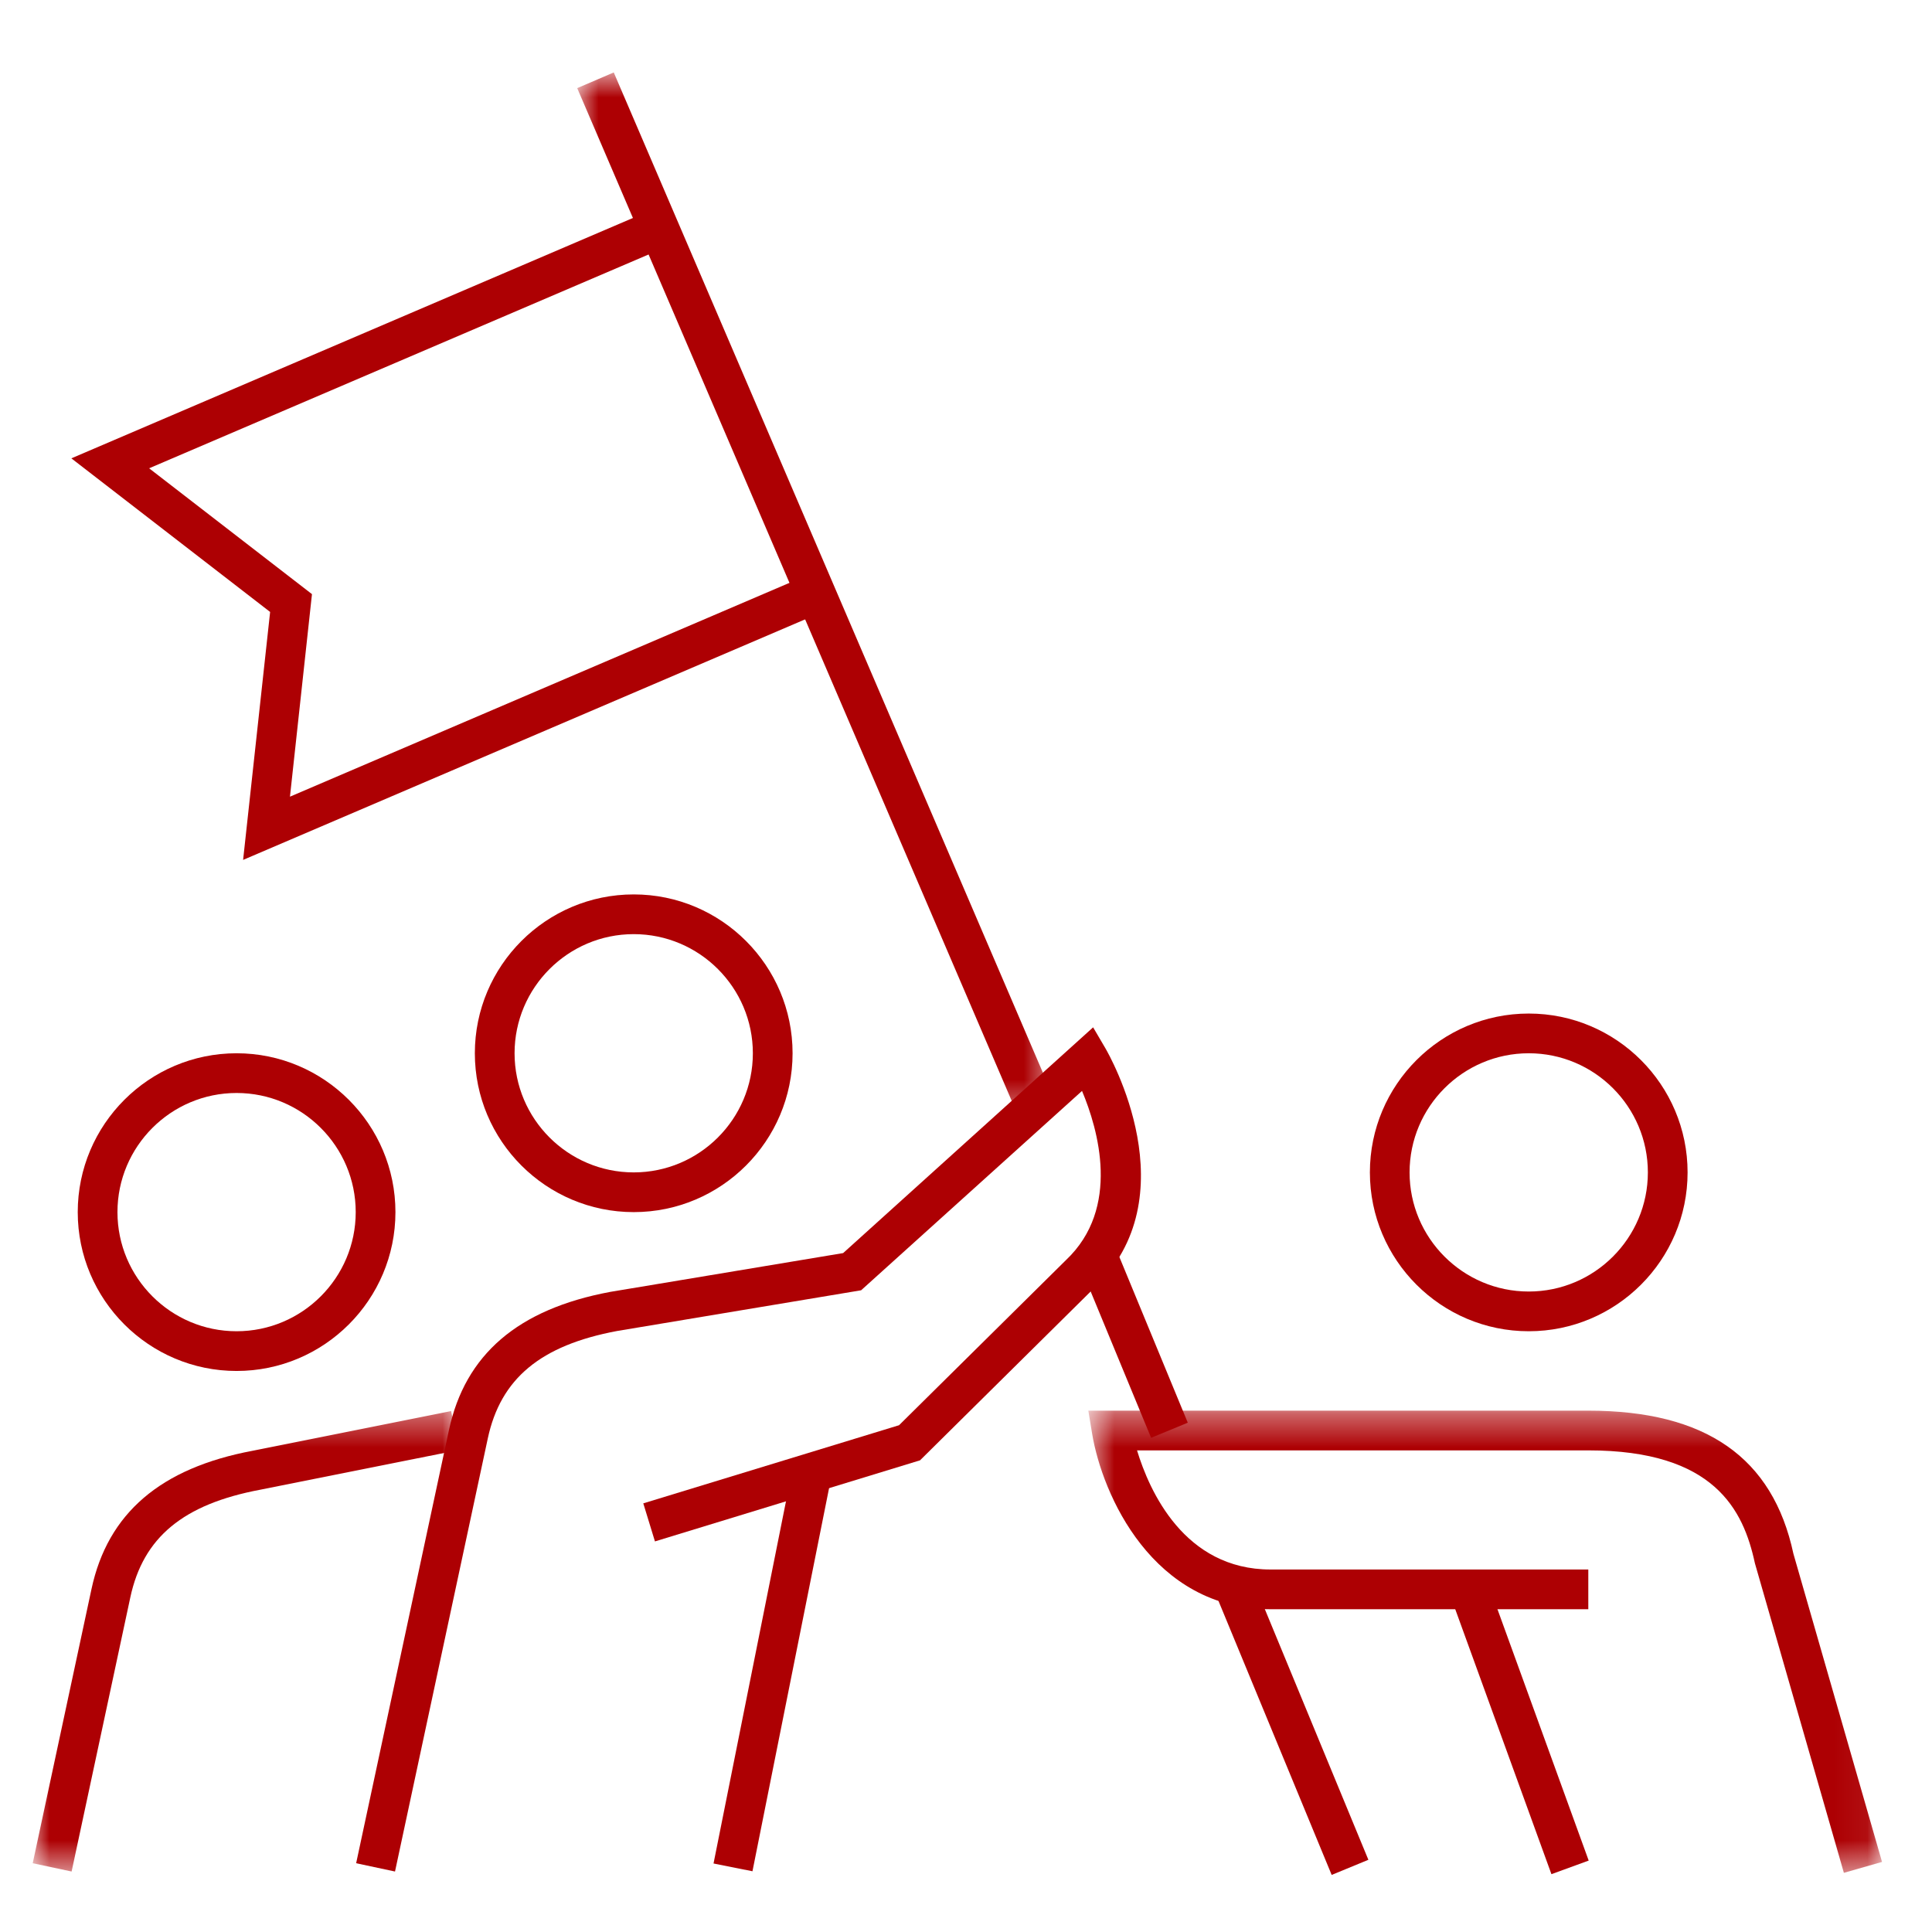 <?xml version="1.0" encoding="UTF-8"?>
<svg width="59px" height="59px" viewBox="0 0 59 59" version="1.1" xmlns="http://www.w3.org/2000/svg" xmlns:xlink="http://www.w3.org/1999/xlink">
    <!-- Generator: Sketch 63.1 (92452) - https://sketch.com -->
    <title>群組copycopycopycopy</title>
    <desc>Created with Sketch.</desc>
    <defs>
        <polygon id="path-1" points="0.704 0.375 24.942 0.375 24.942 14.489 0.704 14.489"></polygon>
        <polygon id="path-3" points="0 0.387 13.014 0.387 13.014 14.449 0 14.449"></polygon>
        <polygon id="path-5" points="0.861 0.742 15.418 0.742 15.418 32.55 0.861 32.55"></polygon>
    </defs>
    <g id="page-1" stroke="none" stroke-width="1" fill="none" fill-rule="evenodd">
        <g id="01_about_a" transform="translate(-1487, -975)">
            <rect id="矩形copycopycopy" fill="#AD0003" transform="translate(2189.5, 810.5) rotate(-27) translate(-2189.5, -810.5) " x="1621" y="372" width="1137" height="877"></rect>
            <g id="群組" transform="translate(1488, 976)">
                <path d="M18.353,27.527 C16.347,27.527 14.714,29.159 14.714,31.165 C14.714,33.171 16.347,34.803 18.353,34.803 C20.358,34.803 21.991,33.171 21.991,31.165 C21.991,29.159 20.358,27.527 18.353,27.527 M18.353,36.016 C15.677,36.016 13.501,33.84 13.501,31.165 C13.501,28.489 15.677,26.314 18.353,26.314 C21.028,26.314 23.204,28.489 23.204,31.165 C23.204,33.84 21.028,36.016 18.353,36.016" id="Fill-1" fill="#AD0003"></path>
                <path d="M6.225,32.378 C4.219,32.378 2.587,34.01 2.587,36.016 C2.587,38.022 4.219,39.654 6.225,39.654 C8.231,39.654 9.863,38.022 9.863,36.016 C9.863,34.01 8.231,32.378 6.225,32.378 M6.225,40.867 C3.55,40.867 1.374,38.691 1.374,36.016 C1.374,33.341 3.55,31.165 6.225,31.165 C8.9,31.165 11.076,33.341 11.076,36.016 C11.076,38.691 8.9,40.867 6.225,40.867" id="Fill-3" fill="#AD0003"></path>
                <path d="M11.063,56.153 L9.876,55.9 L12.709,42.676 C13.206,40.362 14.816,38.98 17.635,38.452 L24.748,37.267 L32.382,30.373 L32.759,31.016 C32.867,31.202 35.36,35.552 32.397,38.351 L27.096,43.596 L19.001,46.072 L18.645,44.91 L26.455,42.524 L31.554,37.48 C33.235,35.89 32.534,33.484 32.043,32.315 L25.297,38.403 L17.846,39.646 C15.51,40.084 14.288,41.097 13.896,42.929 L11.063,56.153 Z" id="Fill-5" fill="#AD0003"></path>
                <polygon id="Fill-7" fill="#AD0003" points="21.979 56.145 20.79 55.908 23.216 43.781 24.404 44.017"></polygon>
                <path d="M45.685,31.165 C43.679,31.165 42.046,32.797 42.046,34.803 C42.046,36.809 43.679,38.441 45.685,38.441 C47.691,38.441 49.323,36.809 49.323,34.803 C49.323,32.797 47.691,31.165 45.685,31.165 M45.685,39.654 C43.009,39.654 40.834,37.478 40.834,34.803 C40.834,32.128 43.009,29.952 45.685,29.952 C48.36,29.952 50.536,32.128 50.536,34.803 C50.536,37.478 48.36,39.654 45.685,39.654" id="Fill-9" fill="#AD0003"></path>
                <g transform="translate(31.532, 41.704)">
                    <mask id="mask-2" fill="white">
                        <use xlink:href="#path-1"></use>
                    </mask>
                    <g id="Clip-12"></g>
                    <path d="M23.777,14.489 L21.06,5.036 C20.71,3.409 19.826,1.588 15.972,1.588 L2.191,1.588 C2.566,2.822 3.632,5.226 6.269,5.226 L15.972,5.226 L15.972,6.439 L6.269,6.439 C2.665,6.439 1.128,2.935 0.82,1.081 L0.704,0.375 L15.972,0.375 C19.558,0.375 21.606,1.804 22.235,4.742 L24.942,14.156 L23.777,14.489 Z" id="Fill-11" fill="#AD0003" mask="url(#mask-2)"></path>
                </g>
                <polygon id="Fill-13" fill="#AD0003" points="46.378 56.234 43.296 47.744 44.435 47.33 47.516 55.819"></polygon>
                <g transform="translate(0, 41.704)">
                    <mask id="mask-4" fill="white">
                        <use xlink:href="#path-3"></use>
                    </mask>
                    <g id="Clip-16"></g>
                    <path d="M1.187,14.449 L-0.001,14.196 L1.794,5.823 C2.29,3.509 3.901,2.127 6.719,1.599 L12.777,0.387 L13.014,1.577 L6.95,2.789 C4.596,3.231 3.373,4.244 2.98,6.076 L1.187,14.449 Z" id="Fill-15" fill="#AD0003" mask="url(#mask-4)"></path>
                </g>
                <polygon id="Fill-17" fill="#AD0003" points="6.424 25.26 7.249 17.688 1.179 12.997 18.895 5.414 19.371 6.53 3.554 13.301 8.527 17.144 7.855 23.329 23.668 16.56 24.144 17.676"></polygon>
                <g transform="translate(15.766, 0.47)">
                    <mask id="mask-6" fill="white">
                        <use xlink:href="#path-5"></use>
                    </mask>
                    <g id="Clip-20"></g>
                    <polygon id="Fill-19" fill="#AD0003" mask="url(#mask-6)" points="14.302 32.55 0.861 1.221 1.977 0.742 15.418 32.071"></polygon>
                </g>
                <polygon id="Fill-21" fill="#AD0003" points="34.153 42.909 31.938 37.546 33.059 37.084 35.273 42.447"></polygon>
                <polygon id="Fill-23" fill="#AD0003" points="39.667 56.257 36.163 47.775 37.284 47.313 40.788 55.795"></polygon>
            </g>
        </g>
    </g>
</svg>